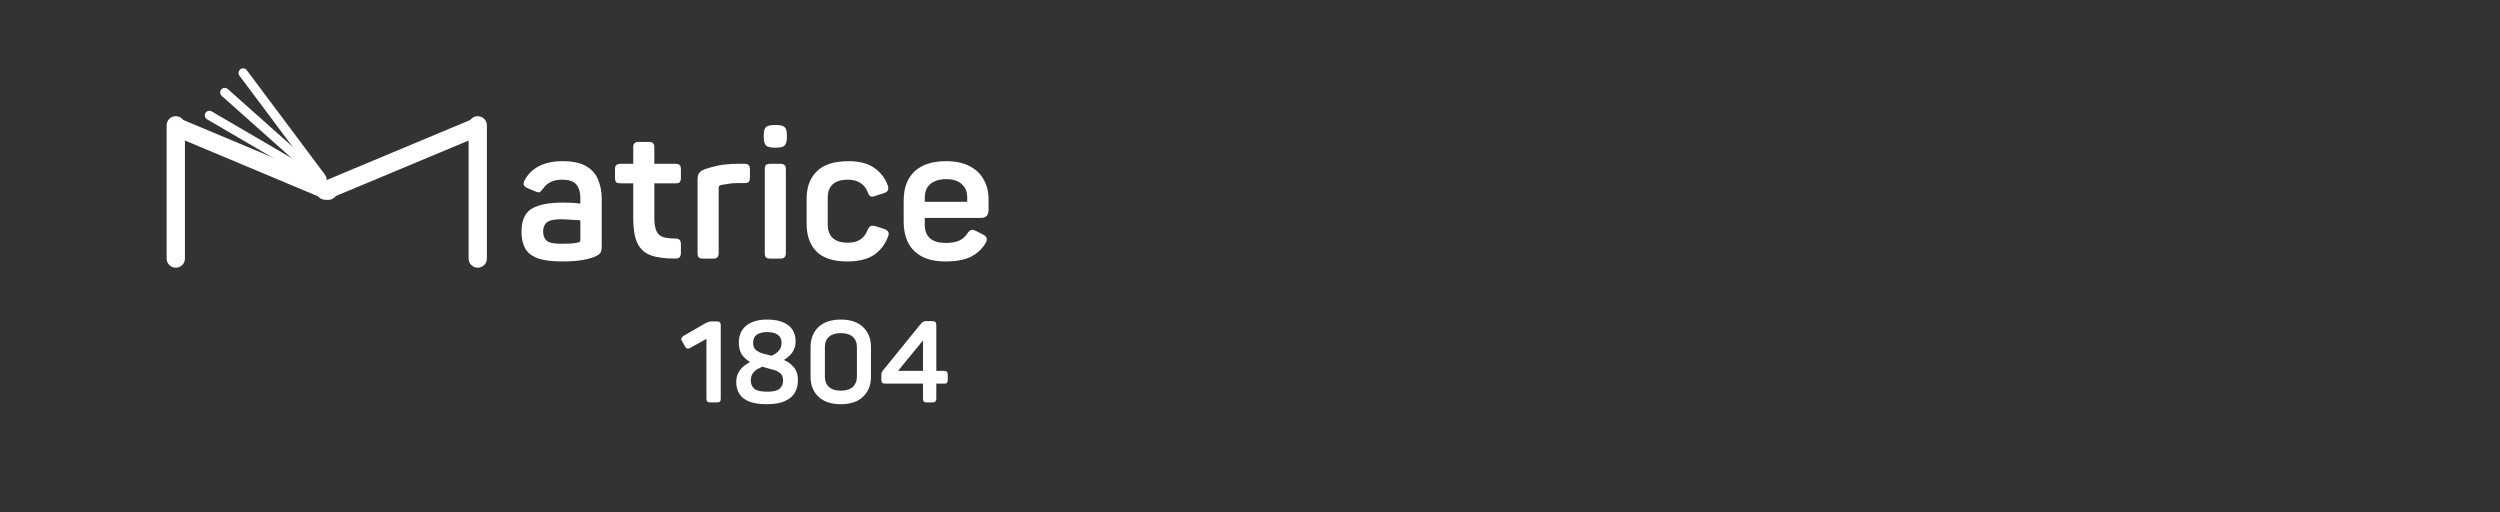 <svg xmlns="http://www.w3.org/2000/svg" xmlns:xlink="http://www.w3.org/1999/xlink" width="200" zoomAndPan="magnify" viewBox="0 0 150 30.75" height="41" preserveAspectRatio="xMidYMid meet" version="1.0"><rect x="0" y="0" width="150" height="30.75" fill="#333333" stroke="none"/><defs><g/><clipPath id="802d3618db"><path d="M 0.652 3 L 3 3 L 3 14 L 0.652 14 Z M 0.652 3 " clip-rule="nonzero"/></clipPath><clipPath id="a245f0e501"><path d="M 1 0.809 L 14 0.809 L 14 11 L 1 11 Z M 1 0.809 " clip-rule="nonzero"/></clipPath><clipPath id="a60fb736b5"><path d="M 0.652 0.809 L 14 0.809 L 14 11 L 0.652 11 Z M 0.652 0.809 " clip-rule="nonzero"/></clipPath><clipPath id="5c20a7853d"><path d="M 0.652 0.809 L 17 0.809 L 17 15 L 0.652 15 Z M 0.652 0.809 " clip-rule="nonzero"/></clipPath><clipPath id="b24a99612b"><path d="M 4 0.809 L 26 0.809 L 26 15 L 4 15 Z M 4 0.809 " clip-rule="nonzero"/></clipPath><clipPath id="3c4666ff9c"><path d="M 2 0.809 L 14 0.809 L 14 11 L 2 11 Z M 2 0.809 " clip-rule="nonzero"/></clipPath><clipPath id="421e65dd5e"><path d="M 21 2 L 51.121 2 L 51.121 17 L 21 17 Z M 21 2 " clip-rule="nonzero"/></clipPath><clipPath id="9ea001467f"><rect x="0" width="31" y="0" height="15"/></clipPath><clipPath id="a703b2c7a1"><path d="M 31 14 L 49 14 L 49 23.664 L 31 23.664 Z M 31 14 " clip-rule="nonzero"/></clipPath><clipPath id="c0437ed232"><path d="M 0.602 2 L 4 2 L 4 8 L 0.602 8 Z M 0.602 2 " clip-rule="nonzero"/></clipPath><clipPath id="9a528ecabe"><rect x="0" width="18" y="0" height="10"/></clipPath><clipPath id="d9f3e2b9e6"><rect x="0" width="52" y="0" height="24"/></clipPath></defs><g transform="matrix(1, 0, 0, 1, 9, 3)"><g clip-path="url(#d9f3e2b9e6)"><g clip-path="url(#802d3618db)"><path stroke-linecap="round" transform="matrix(0, -0.549, 0.549, 0, 0.997, 13.062)" fill="none" stroke-linejoin="miter" d="M 1.003 1.001 L 15.557 1.001 " stroke="#ffffff" stroke-width="2" stroke-opacity="1" stroke-miterlimit="4"/></g><g clip-path="url(#a245f0e501)"><path stroke-linecap="round" transform="matrix(0.41, 0.365, -0.365, 0.41, 4.463, 2.16)" fill="none" stroke-linejoin="miter" d="M 0.499 0.5 L 14.732 0.498 " stroke="#ffffff" stroke-width="1" stroke-opacity="1" stroke-miterlimit="4"/></g><g clip-path="url(#a60fb736b5)"><path stroke-linecap="round" transform="matrix(0.474, 0.277, -0.277, 0.474, 3.465, 3.545)" fill="none" stroke-linejoin="miter" d="M 0.499 0.503 L 14.736 0.501 " stroke="#ffffff" stroke-width="1" stroke-opacity="1" stroke-miterlimit="4"/></g><g clip-path="url(#5c20a7853d)"><path stroke-linecap="round" transform="matrix(-0.506, -0.212, 0.212, -0.506, 10.993, 9.16)" fill="none" stroke-linejoin="miter" d="M 1 1 L 18.96 1.004 " stroke="#ffffff" stroke-width="2" stroke-opacity="1" stroke-miterlimit="4"/></g><g clip-path="url(#b24a99612b)"><path stroke-linecap="round" transform="matrix(-0.507, 0.212, -0.212, -0.507, 20.337, 4.922)" fill="none" stroke-linejoin="miter" d="M 1.003 0.999 L 18.963 1.002 " stroke="#ffffff" stroke-width="2" stroke-opacity="1" stroke-miterlimit="4"/></g><g clip-path="url(#3c4666ff9c)"><path stroke-linecap="round" transform="matrix(0.329, 0.44, -0.44, 0.329, 5.641, 0.989)" fill="none" stroke-linejoin="miter" d="M 0.503 0.501 L 14.733 0.498 " stroke="#ffffff" stroke-width="1" stroke-opacity="1" stroke-miterlimit="4"/></g><path stroke-linecap="round" transform="matrix(0, -0.549, 0.549, 0, 19.114, 13.062)" fill="none" stroke-linejoin="miter" d="M 1.003 1.003 L 15.557 1.003 " stroke="#ffffff" stroke-width="2" stroke-opacity="1" stroke-miterlimit="4"/><g clip-path="url(#421e65dd5e)"><g transform="matrix(1, 0, 0, 1, 21, 2)"><g clip-path="url(#9ea001467f)"><g fill="#ffffff" fill-opacity="1"><g transform="translate(0.869, 10.515)"><g><path d="M 2.859 0.172 C 2.211 0.172 1.711 0.102 1.359 -0.031 C 1.004 -0.176 0.758 -0.379 0.625 -0.641 C 0.488 -0.91 0.422 -1.234 0.422 -1.609 C 0.422 -2.266 0.613 -2.719 1 -2.969 C 1.395 -3.227 2.031 -3.359 2.906 -3.359 C 3.113 -3.359 3.316 -3.352 3.516 -3.344 C 3.711 -3.332 3.859 -3.316 3.953 -3.297 L 3.953 -3.625 C 3.953 -3.969 3.875 -4.238 3.719 -4.438 C 3.562 -4.633 3.273 -4.734 2.859 -4.734 C 2.336 -4.734 1.957 -4.555 1.719 -4.203 C 1.633 -4.086 1.566 -4.016 1.516 -3.984 C 1.461 -3.961 1.375 -3.977 1.25 -4.031 L 0.797 -4.219 C 0.68 -4.27 0.602 -4.332 0.562 -4.406 C 0.531 -4.477 0.547 -4.578 0.609 -4.703 C 0.805 -5.066 1.094 -5.348 1.469 -5.547 C 1.844 -5.742 2.316 -5.844 2.891 -5.844 C 3.492 -5.844 3.961 -5.742 4.297 -5.547 C 4.641 -5.348 4.879 -5.078 5.016 -4.734 C 5.16 -4.398 5.234 -4.02 5.234 -3.594 L 5.234 -0.75 C 5.234 -0.551 5.203 -0.41 5.141 -0.328 C 5.086 -0.254 4.988 -0.188 4.844 -0.125 C 4.633 -0.031 4.363 0.039 4.031 0.094 C 3.707 0.145 3.316 0.172 2.859 0.172 Z M 2.734 -0.891 C 3.016 -0.891 3.242 -0.895 3.422 -0.906 C 3.609 -0.926 3.75 -0.945 3.844 -0.969 C 3.883 -0.988 3.91 -1.004 3.922 -1.016 C 3.941 -1.035 3.953 -1.07 3.953 -1.125 L 3.953 -2.297 C 3.848 -2.305 3.676 -2.316 3.438 -2.328 C 3.195 -2.348 2.973 -2.359 2.766 -2.359 C 2.348 -2.359 2.066 -2.289 1.922 -2.156 C 1.785 -2.031 1.719 -1.852 1.719 -1.625 C 1.719 -1.406 1.781 -1.227 1.906 -1.094 C 2.039 -0.957 2.316 -0.891 2.734 -0.891 Z M 2.734 -0.891 "/></g></g></g><g fill="#ffffff" fill-opacity="1"><g transform="translate(6.729, 10.515)"><g><path d="M 3.781 0 C 3.164 0 2.672 -0.066 2.297 -0.203 C 1.93 -0.348 1.664 -0.598 1.5 -0.953 C 1.344 -1.305 1.266 -1.797 1.266 -2.422 L 1.266 -4.516 L 0.516 -4.516 C 0.391 -4.516 0.301 -4.535 0.25 -4.578 C 0.195 -4.629 0.172 -4.719 0.172 -4.844 L 0.172 -5.359 C 0.172 -5.484 0.195 -5.566 0.25 -5.609 C 0.301 -5.66 0.391 -5.688 0.516 -5.688 L 1.266 -5.688 L 1.266 -6.672 C 1.266 -6.797 1.289 -6.879 1.344 -6.922 C 1.395 -6.973 1.477 -7 1.594 -7 L 2.203 -7 C 2.328 -7 2.41 -6.973 2.453 -6.922 C 2.504 -6.879 2.531 -6.797 2.531 -6.672 L 2.531 -5.688 L 3.797 -5.688 C 3.922 -5.688 4.004 -5.66 4.047 -5.609 C 4.098 -5.566 4.125 -5.484 4.125 -5.359 L 4.125 -4.844 C 4.125 -4.719 4.098 -4.629 4.047 -4.578 C 4.004 -4.535 3.922 -4.516 3.797 -4.516 L 2.531 -4.516 L 2.531 -2.469 C 2.531 -2.113 2.57 -1.844 2.656 -1.656 C 2.738 -1.477 2.867 -1.359 3.047 -1.297 C 3.234 -1.234 3.477 -1.203 3.781 -1.203 C 3.906 -1.203 3.992 -1.176 4.047 -1.125 C 4.098 -1.07 4.125 -0.984 4.125 -0.859 L 4.125 -0.344 C 4.125 -0.227 4.098 -0.141 4.047 -0.078 C 3.992 -0.023 3.906 0 3.781 0 Z M 3.781 0 "/></g></g></g><g fill="#ffffff" fill-opacity="1"><g transform="translate(11.151, 10.515)"><g><path d="M 1.031 0 C 0.906 0 0.816 -0.023 0.766 -0.078 C 0.723 -0.129 0.703 -0.219 0.703 -0.344 L 0.703 -4.734 C 0.703 -4.898 0.727 -5.023 0.781 -5.109 C 0.832 -5.203 0.945 -5.285 1.125 -5.359 C 1.32 -5.43 1.586 -5.504 1.922 -5.578 C 2.254 -5.648 2.664 -5.688 3.156 -5.688 L 3.516 -5.688 C 3.641 -5.688 3.723 -5.66 3.766 -5.609 C 3.816 -5.566 3.844 -5.484 3.844 -5.359 L 3.844 -4.859 C 3.844 -4.734 3.816 -4.645 3.766 -4.594 C 3.723 -4.551 3.641 -4.531 3.516 -4.531 L 3.125 -4.531 C 2.906 -4.531 2.711 -4.516 2.547 -4.484 C 2.379 -4.461 2.223 -4.438 2.078 -4.406 C 2.004 -4.375 1.969 -4.32 1.969 -4.25 L 1.969 -0.344 C 1.969 -0.219 1.941 -0.129 1.891 -0.078 C 1.848 -0.023 1.766 0 1.641 0 Z M 1.031 0 "/></g></g></g><g fill="#ffffff" fill-opacity="1"><g transform="translate(15.168, 10.515)"><g><path d="M 1.312 -6.656 C 1.062 -6.656 0.891 -6.695 0.797 -6.781 C 0.703 -6.875 0.656 -7.047 0.656 -7.297 L 0.656 -7.391 C 0.656 -7.648 0.703 -7.816 0.797 -7.891 C 0.891 -7.973 1.062 -8.016 1.312 -8.016 L 1.391 -8.016 C 1.648 -8.016 1.82 -7.973 1.906 -7.891 C 2 -7.816 2.047 -7.648 2.047 -7.391 L 2.047 -7.297 C 2.047 -7.047 2 -6.875 1.906 -6.781 C 1.82 -6.695 1.648 -6.656 1.391 -6.656 Z M 1.047 0 C 0.922 0 0.832 -0.023 0.781 -0.078 C 0.738 -0.129 0.719 -0.219 0.719 -0.344 L 0.719 -5.359 C 0.719 -5.484 0.738 -5.566 0.781 -5.609 C 0.832 -5.66 0.922 -5.688 1.047 -5.688 L 1.641 -5.688 C 1.766 -5.688 1.852 -5.66 1.906 -5.609 C 1.957 -5.566 1.984 -5.484 1.984 -5.359 L 1.984 -0.344 C 1.984 -0.219 1.957 -0.129 1.906 -0.078 C 1.852 -0.023 1.766 0 1.641 0 Z M 1.047 0 "/></g></g></g><g fill="#ffffff" fill-opacity="1"><g transform="translate(17.867, 10.515)"><g><path d="M 2.969 0.172 C 2.125 0.172 1.504 -0.031 1.109 -0.438 C 0.723 -0.844 0.531 -1.391 0.531 -2.078 L 0.531 -3.594 C 0.531 -4.289 0.734 -4.836 1.141 -5.234 C 1.547 -5.641 2.18 -5.844 3.047 -5.844 C 3.703 -5.844 4.219 -5.707 4.594 -5.438 C 4.977 -5.164 5.242 -4.82 5.391 -4.406 C 5.441 -4.27 5.445 -4.164 5.406 -4.094 C 5.363 -4.02 5.281 -3.961 5.156 -3.922 L 4.672 -3.766 C 4.535 -3.711 4.43 -3.703 4.359 -3.734 C 4.297 -3.773 4.238 -3.863 4.188 -4 C 4.102 -4.227 3.961 -4.406 3.766 -4.531 C 3.578 -4.664 3.32 -4.734 3 -4.734 C 2.602 -4.734 2.301 -4.641 2.094 -4.453 C 1.895 -4.266 1.797 -4 1.797 -3.656 L 1.797 -2.031 C 1.797 -1.695 1.895 -1.43 2.094 -1.234 C 2.301 -1.047 2.602 -0.953 3 -0.953 C 3.32 -0.953 3.578 -1.02 3.766 -1.156 C 3.961 -1.289 4.102 -1.477 4.188 -1.719 C 4.25 -1.844 4.312 -1.922 4.375 -1.953 C 4.438 -1.984 4.539 -1.977 4.688 -1.938 L 5.172 -1.781 C 5.297 -1.738 5.379 -1.68 5.422 -1.609 C 5.473 -1.535 5.469 -1.43 5.406 -1.297 C 5.227 -0.828 4.941 -0.461 4.547 -0.203 C 4.148 0.047 3.625 0.172 2.969 0.172 Z M 2.969 0.172 "/></g></g><g transform="translate(23.705, 10.515)"><g><path d="M 3.031 0.172 C 2.438 0.172 1.953 0.066 1.578 -0.141 C 1.211 -0.348 0.941 -0.629 0.766 -0.984 C 0.598 -1.336 0.516 -1.738 0.516 -2.188 L 0.516 -3.484 C 0.516 -4.242 0.734 -4.828 1.172 -5.234 C 1.609 -5.641 2.238 -5.844 3.062 -5.844 C 3.645 -5.844 4.125 -5.738 4.5 -5.531 C 4.875 -5.332 5.148 -5.062 5.328 -4.719 C 5.516 -4.383 5.609 -4.004 5.609 -3.578 L 5.609 -2.906 C 5.609 -2.77 5.57 -2.656 5.5 -2.562 C 5.426 -2.477 5.297 -2.438 5.109 -2.438 L 1.781 -2.438 L 1.781 -2.031 C 1.781 -1.664 1.891 -1.391 2.109 -1.203 C 2.336 -1.023 2.648 -0.938 3.047 -0.938 C 3.367 -0.938 3.633 -0.984 3.844 -1.078 C 4.062 -1.18 4.227 -1.328 4.344 -1.516 C 4.426 -1.641 4.504 -1.707 4.578 -1.719 C 4.648 -1.738 4.754 -1.711 4.891 -1.641 L 5.281 -1.438 C 5.531 -1.32 5.57 -1.141 5.406 -0.891 C 5.207 -0.566 4.922 -0.305 4.547 -0.109 C 4.172 0.078 3.664 0.172 3.031 0.172 Z M 1.781 -3.406 L 4.328 -3.406 L 4.328 -3.656 C 4.328 -4.008 4.219 -4.281 4 -4.469 C 3.789 -4.664 3.477 -4.766 3.062 -4.766 C 2.656 -4.766 2.336 -4.664 2.109 -4.469 C 1.891 -4.281 1.781 -4.008 1.781 -3.656 Z M 1.781 -3.406 "/></g></g></g></g></g></g><g clip-path="url(#a703b2c7a1)"><g transform="matrix(1, 0, 0, 1, 31, 14)"><g clip-path="url(#9a528ecabe)"><g clip-path="url(#c0437ed232)"><g fill="#ffffff" fill-opacity="1"><g transform="translate(0.714, 7.143)"><g><path d="M 1.906 0 C 1.82 0 1.758 -0.016 1.719 -0.047 C 1.688 -0.086 1.672 -0.148 1.672 -0.234 L 1.672 -3.812 L 0.719 -3.281 C 0.633 -3.227 0.566 -3.211 0.516 -3.234 C 0.461 -3.254 0.414 -3.301 0.375 -3.375 L 0.203 -3.688 C 0.16 -3.758 0.148 -3.816 0.172 -3.859 C 0.191 -3.898 0.238 -3.945 0.312 -4 L 1.641 -4.766 C 1.703 -4.797 1.754 -4.816 1.797 -4.828 C 1.848 -4.848 1.91 -4.859 1.984 -4.859 L 2.297 -4.859 C 2.391 -4.859 2.453 -4.836 2.484 -4.797 C 2.516 -4.766 2.531 -4.707 2.531 -4.625 L 2.531 -0.234 C 2.531 -0.148 2.516 -0.086 2.484 -0.047 C 2.453 -0.016 2.391 0 2.297 0 Z M 1.906 0 "/></g></g></g></g><g fill="#ffffff" fill-opacity="1"><g transform="translate(3.83, 7.143)"><g><path d="M 2.188 0.109 C 1.75 0.109 1.395 0.055 1.125 -0.047 C 0.852 -0.16 0.656 -0.316 0.531 -0.516 C 0.406 -0.723 0.344 -0.957 0.344 -1.219 C 0.344 -1.445 0.391 -1.641 0.484 -1.797 C 0.578 -1.961 0.688 -2.094 0.812 -2.188 C 0.945 -2.289 1.066 -2.367 1.172 -2.422 C 0.984 -2.535 0.82 -2.68 0.688 -2.859 C 0.562 -3.047 0.5 -3.289 0.5 -3.594 C 0.5 -4.031 0.648 -4.367 0.953 -4.609 C 1.254 -4.848 1.664 -4.969 2.188 -4.969 C 2.75 -4.969 3.176 -4.852 3.469 -4.625 C 3.758 -4.406 3.906 -4.082 3.906 -3.656 C 3.906 -3.445 3.863 -3.27 3.781 -3.125 C 3.707 -2.977 3.613 -2.859 3.5 -2.766 C 3.395 -2.672 3.297 -2.598 3.203 -2.547 C 3.441 -2.441 3.641 -2.297 3.797 -2.109 C 3.961 -1.922 4.047 -1.66 4.047 -1.328 C 4.047 -1.047 3.984 -0.797 3.859 -0.578 C 3.734 -0.367 3.535 -0.203 3.266 -0.078 C 2.992 0.047 2.633 0.109 2.188 0.109 Z M 2.453 -2.797 C 2.535 -2.828 2.625 -2.875 2.719 -2.938 C 2.812 -3 2.891 -3.078 2.953 -3.172 C 3.023 -3.273 3.062 -3.41 3.062 -3.578 C 3.062 -3.797 2.984 -3.957 2.828 -4.062 C 2.68 -4.164 2.473 -4.219 2.203 -4.219 C 1.93 -4.219 1.723 -4.164 1.578 -4.062 C 1.43 -3.957 1.359 -3.797 1.359 -3.578 C 1.359 -3.43 1.391 -3.312 1.453 -3.219 C 1.523 -3.133 1.625 -3.062 1.75 -3 C 1.875 -2.945 2.016 -2.906 2.172 -2.875 Z M 2.203 -0.641 C 2.555 -0.641 2.801 -0.695 2.938 -0.812 C 3.082 -0.938 3.156 -1.102 3.156 -1.312 C 3.156 -1.508 3.098 -1.656 2.984 -1.75 C 2.867 -1.852 2.711 -1.926 2.516 -1.969 C 2.328 -2.02 2.125 -2.078 1.906 -2.141 C 1.832 -2.109 1.738 -2.062 1.625 -2 C 1.52 -1.945 1.426 -1.863 1.344 -1.75 C 1.258 -1.633 1.219 -1.488 1.219 -1.312 C 1.219 -1.102 1.289 -0.938 1.438 -0.812 C 1.582 -0.695 1.836 -0.641 2.203 -0.641 Z M 2.203 -0.641 "/></g></g></g><g fill="#ffffff" fill-opacity="1"><g transform="translate(8.227, 7.143)"><g><path d="M 2.219 0.109 C 1.645 0.109 1.195 -0.039 0.875 -0.344 C 0.562 -0.645 0.406 -1.047 0.406 -1.547 L 0.406 -3.312 C 0.406 -3.812 0.562 -4.211 0.875 -4.516 C 1.195 -4.816 1.645 -4.969 2.219 -4.969 C 2.801 -4.969 3.25 -4.816 3.562 -4.516 C 3.875 -4.211 4.031 -3.812 4.031 -3.312 L 4.031 -1.547 C 4.031 -1.047 3.875 -0.645 3.562 -0.344 C 3.25 -0.039 2.801 0.109 2.219 0.109 Z M 2.219 -0.703 C 2.531 -0.703 2.77 -0.773 2.938 -0.922 C 3.102 -1.078 3.188 -1.285 3.188 -1.547 L 3.188 -3.312 C 3.188 -3.582 3.102 -3.789 2.938 -3.938 C 2.77 -4.082 2.531 -4.156 2.219 -4.156 C 1.914 -4.156 1.68 -4.082 1.516 -3.938 C 1.348 -3.789 1.266 -3.582 1.266 -3.312 L 1.266 -1.547 C 1.266 -1.285 1.348 -1.078 1.516 -0.922 C 1.68 -0.773 1.914 -0.703 2.219 -0.703 Z M 2.219 -0.703 "/></g></g></g><g fill="#ffffff" fill-opacity="1"><g transform="translate(12.678, 7.143)"><g><path d="M 2.922 0 C 2.836 0 2.781 -0.016 2.75 -0.047 C 2.719 -0.086 2.703 -0.148 2.703 -0.234 L 2.703 -1.125 L 0.438 -1.125 C 0.352 -1.125 0.289 -1.141 0.25 -1.172 C 0.219 -1.211 0.203 -1.273 0.203 -1.359 L 0.203 -1.609 C 0.203 -1.68 0.207 -1.734 0.219 -1.766 C 0.227 -1.805 0.25 -1.848 0.281 -1.891 L 2.562 -4.703 C 2.613 -4.766 2.66 -4.805 2.703 -4.828 C 2.742 -4.859 2.805 -4.875 2.891 -4.875 L 3.25 -4.875 C 3.344 -4.875 3.406 -4.859 3.438 -4.828 C 3.477 -4.797 3.5 -4.734 3.5 -4.641 L 3.5 -1.891 L 3.969 -1.891 C 4.051 -1.891 4.109 -1.867 4.141 -1.828 C 4.172 -1.797 4.188 -1.738 4.188 -1.656 L 4.188 -1.359 C 4.188 -1.273 4.172 -1.211 4.141 -1.172 C 4.109 -1.141 4.051 -1.125 3.969 -1.125 L 3.5 -1.125 L 3.5 -0.234 C 3.5 -0.148 3.477 -0.086 3.438 -0.047 C 3.406 -0.016 3.344 0 3.25 0 Z M 1.203 -1.891 L 2.703 -1.891 L 2.703 -3.719 Z M 1.203 -1.891 "/></g></g></g></g></g></g></g></g></svg>